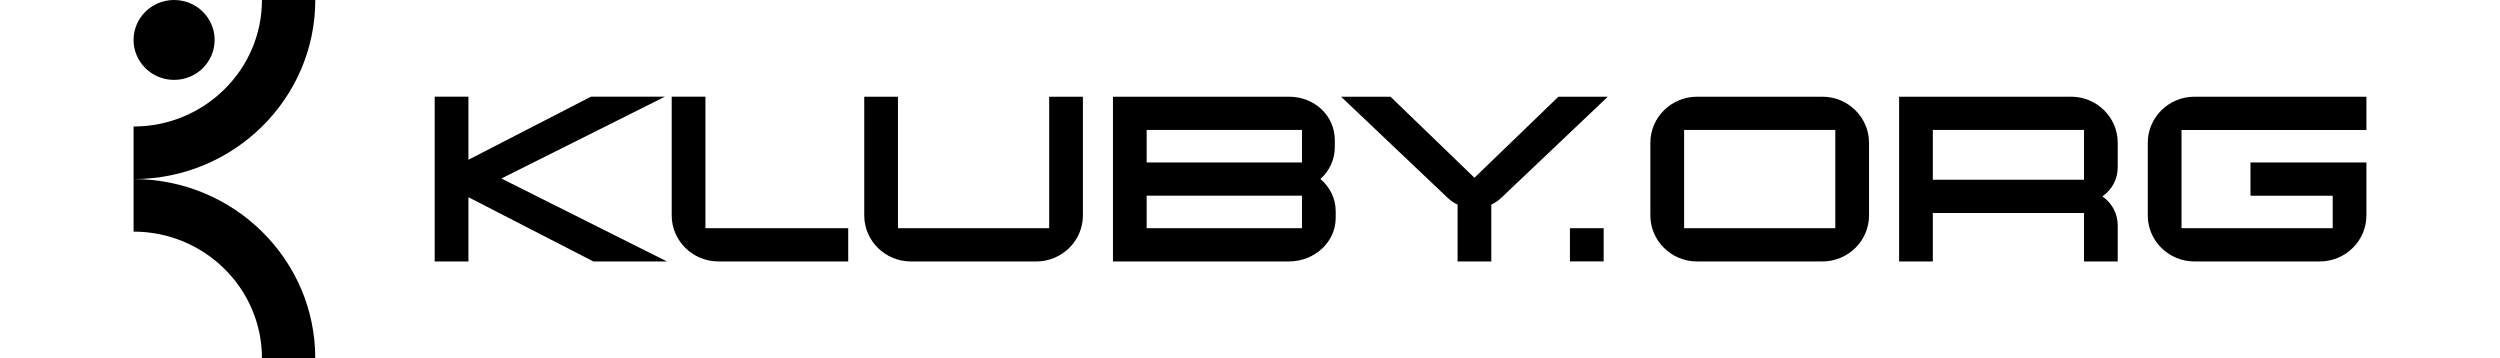 <svg width="349" height="50" viewBox="0 0 349 50" fill="none" xmlns="http://www.w3.org/2000/svg">
<g clip-path="url(#clip0_551_20483)">
<path fill-rule="evenodd" clip-rule="evenodd" d="M18.647 24.998V17.66C28.529 17.664 36.569 9.739 36.569 0H44.015C44.015 13.786 32.635 24.998 18.651 24.998H18.647ZM44.011 49.998H36.569C36.569 40.259 28.529 32.334 18.647 32.334V25C32.635 25 44.011 36.216 44.011 49.998ZM24.305 11.152C27.431 11.152 29.962 8.657 29.962 5.576C29.962 2.495 27.431 0 24.305 0C21.178 0 18.647 2.495 18.647 5.576C18.647 8.657 21.178 11.152 24.305 11.152Z" fill="black"/>
<path fill-rule="evenodd" clip-rule="evenodd" d="M92.823 13.496H82.504L65.394 22.303V13.496H60.682V36.496H65.394V27.529L82.834 36.496H93.108L69.994 24.919L92.823 13.496ZM98.476 13.496H93.769V30.069C93.769 33.611 96.692 36.496 100.291 36.496H118.412V31.857H98.481V13.501L98.476 13.496ZM125.356 31.856H146.461H146.466V13.5H151.174V30.073C151.174 33.62 148.246 36.501 144.652 36.501H127.17C123.572 36.501 120.649 33.615 120.649 30.073V13.5H125.356V31.856ZM184.327 24.988C185.613 23.846 186.34 22.247 186.34 20.529V19.562C186.34 16.16 183.529 13.5 179.94 13.5H155.368V36.496H179.94C183.534 36.496 186.462 33.775 186.462 30.434V29.467C186.462 27.753 185.674 26.11 184.327 24.988ZM181.755 31.856H160.075V27.317H181.755V31.856ZM160.075 18.139H181.755V22.678H160.075V18.139ZM205.834 24.813L194.112 13.5H187.214L202.041 27.568C202.484 28.004 202.972 28.34 203.48 28.56V36.496H208.187V28.56C208.69 28.34 209.183 27.999 209.621 27.573L224.453 13.5H217.556L205.834 24.813ZM223.871 31.855H219.163V36.495H223.871V31.855ZM236.913 13.5H254.394C257.993 13.5 260.916 16.386 260.916 19.928V30.073C260.916 33.62 257.988 36.501 254.394 36.501H236.913C233.314 36.501 230.391 33.615 230.391 30.073V19.928C230.391 16.381 233.319 13.5 236.913 13.5ZM235.103 31.856H256.209V18.139H235.103V31.856ZM289.118 13.501H265.115V36.496H269.822V29.733H290.928V36.496H295.635V31.522C295.635 29.828 294.862 28.366 293.495 27.414C294.862 26.467 295.635 24.999 295.635 23.305V19.924C295.635 16.382 292.712 13.496 289.113 13.496L289.118 13.501ZM290.928 25.089H269.822V18.135H290.928V25.089ZM330.352 13.5V18.139V18.144H304.54V31.861H325.645V27.323H314.167V22.683H330.352V30.073C330.352 33.62 327.424 36.501 323.831 36.501H306.349C302.75 36.501 299.828 33.615 299.828 30.073V19.928C299.828 16.381 302.756 13.5 306.349 13.5H330.352Z" fill="black"/>
</g>
<defs>
<clipPath id="clip0_551_20483">
<rect width="347.917" height="49.998" fill="white" transform="translate(0.542)"/>
</clipPath>
</defs>
</svg>
